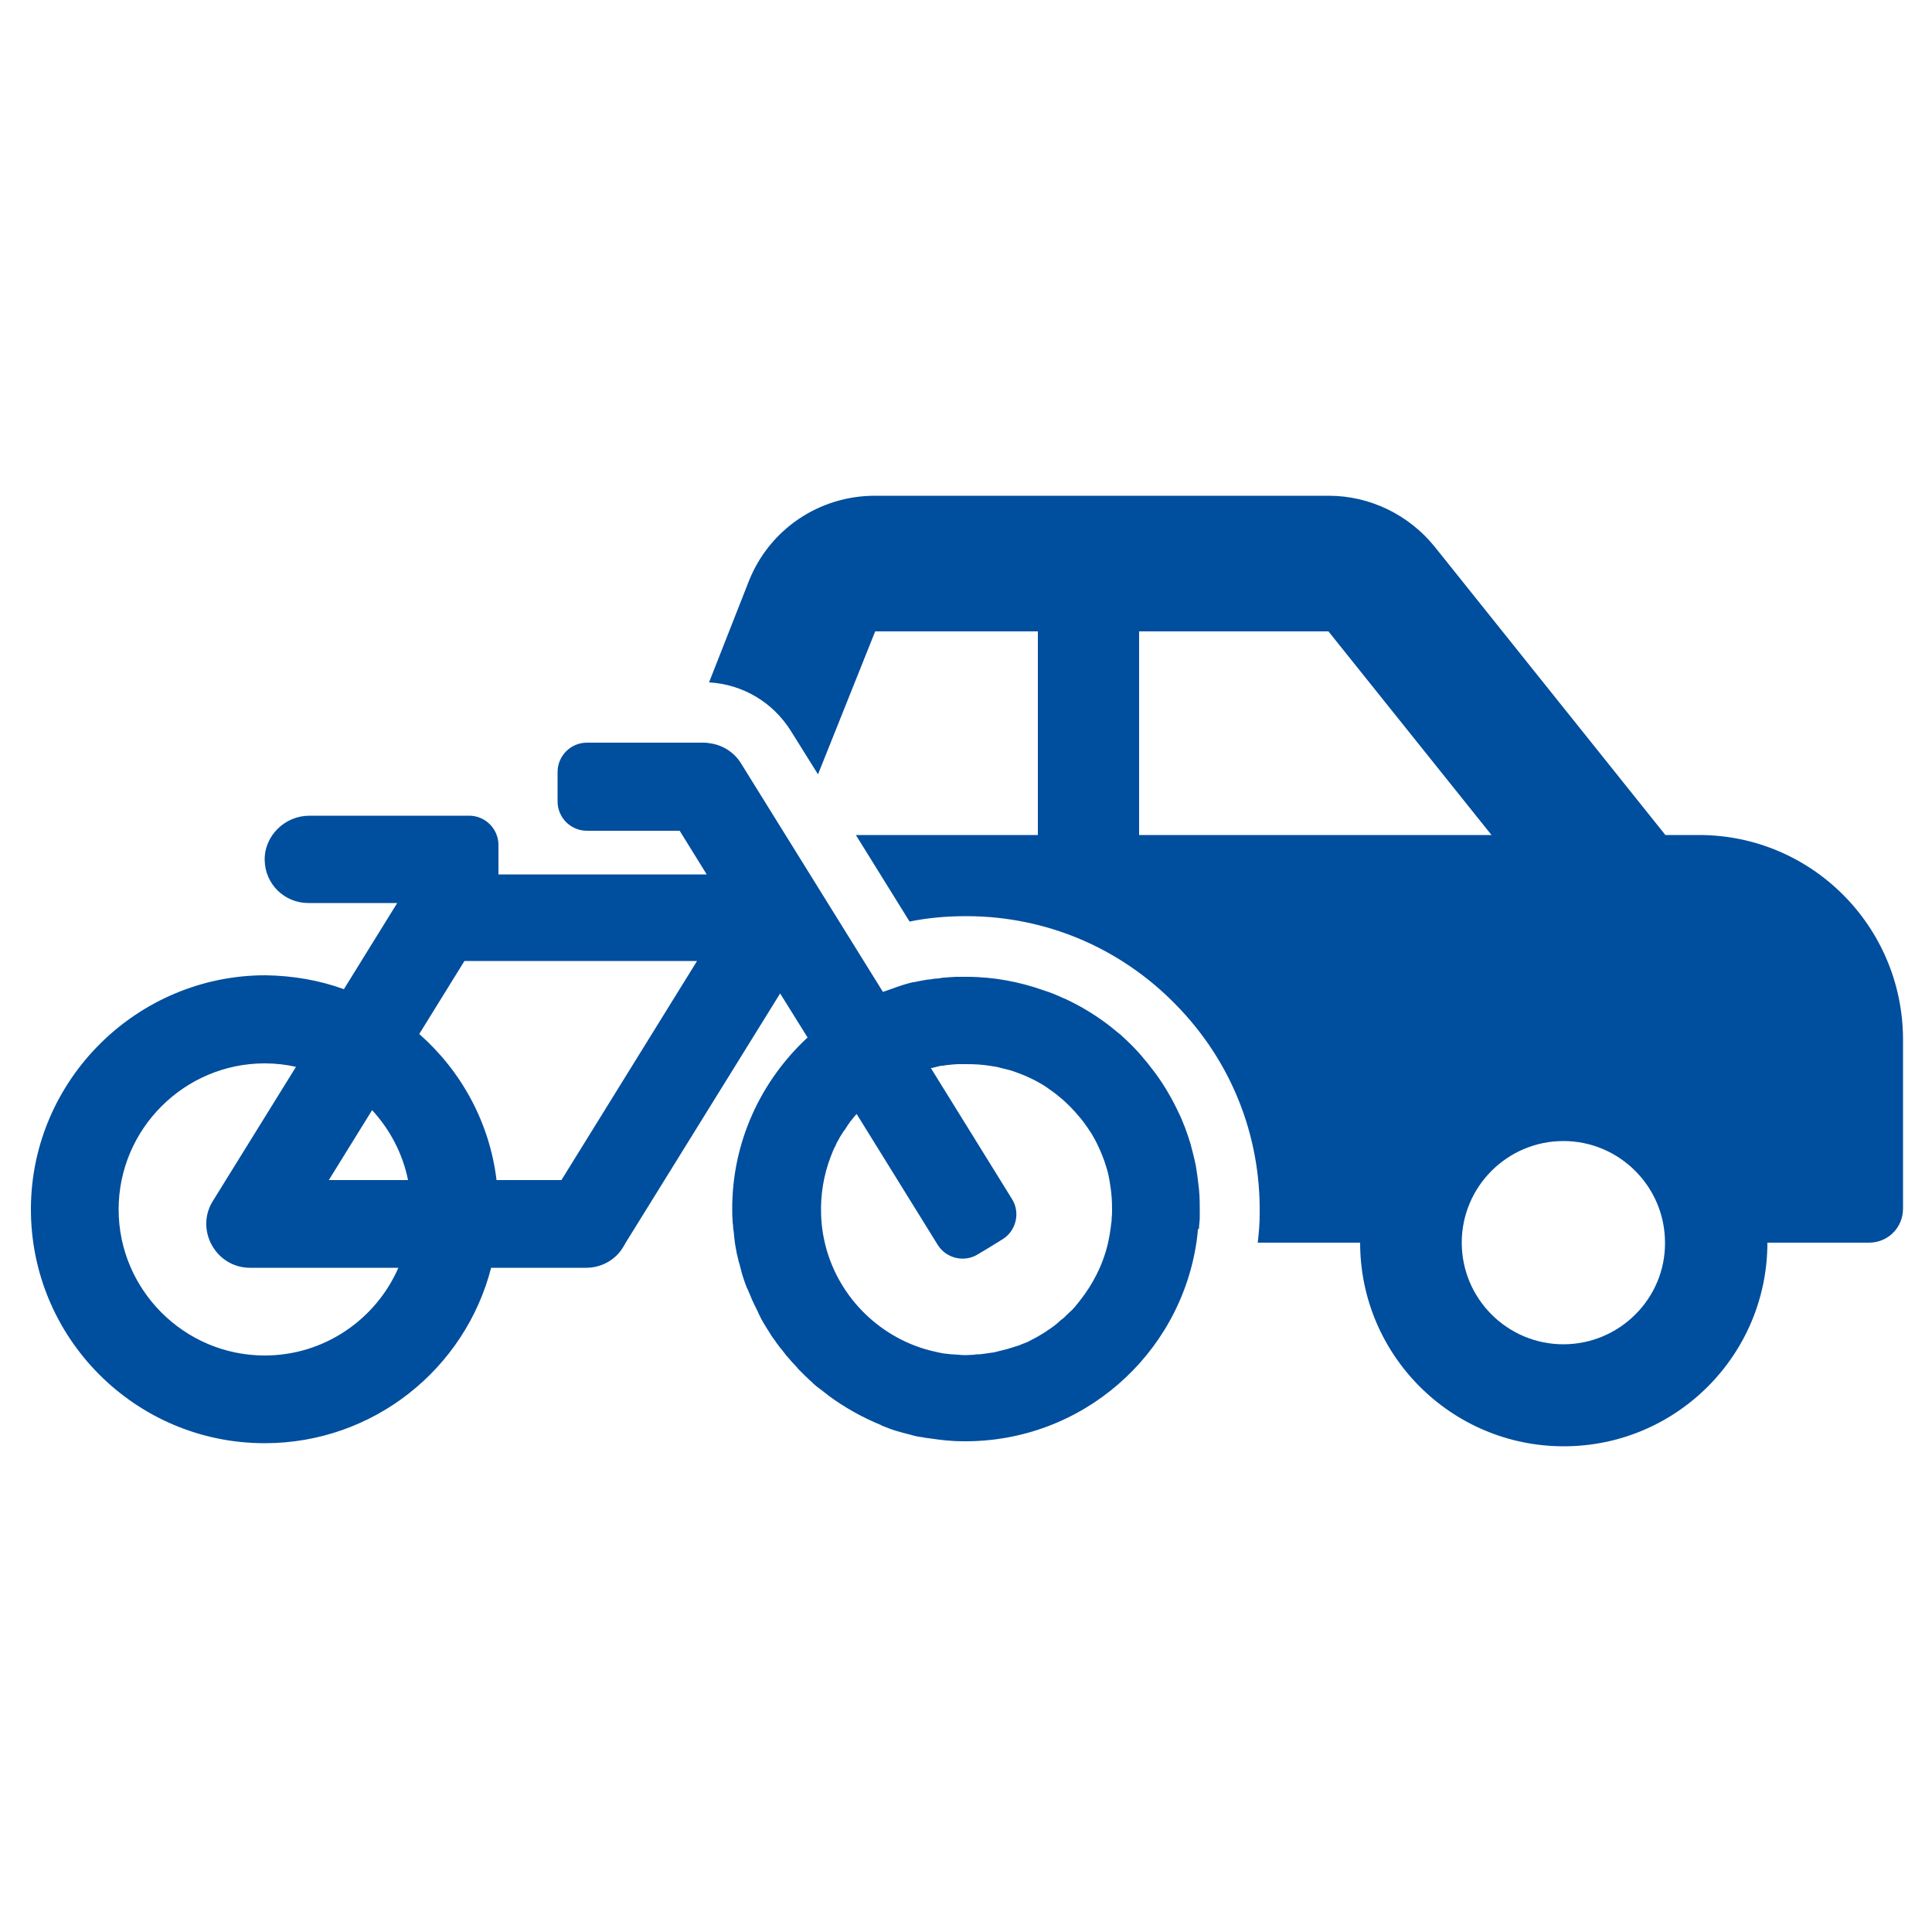 <?xml version="1.0" encoding="utf-8"?>
<!-- Generator: $$$/GeneralStr/196=Adobe Illustrator 27.6.0, SVG Export Plug-In . SVG Version: 6.00 Build 0)  -->
<svg version="1.1" id="Ebene_1" xmlns="http://www.w3.org/2000/svg" xmlns:xlink="http://www.w3.org/1999/xlink" x="0px" y="0px"
	 viewBox="0 0 500 500" style="enable-background:new 0 0 500 500;" xml:space="preserve">
<style type="text/css">
	.st0{fill:#004E9E;}
</style>
<path class="st0" d="M310.3,317.6c0-0.4,0.1-0.7,0.1-1.1c0.1-0.8,0.1-1.7,0.1-2.5c0-2.1,0-4.2-0.2-6.2c-0.2-2-0.5-4.1-0.8-6
	c-0.4-2-0.9-3.9-1.4-5.8c-0.9-2.9-1.9-5.7-3.2-8.3c-1.7-3.6-3.7-7-6-10.1c-1.2-1.6-2.4-3.1-3.7-4.6c-1.3-1.5-2.7-2.9-4.1-4.2
	c-0.7-0.7-1.4-1.3-2.2-1.9c-3.2-2.7-6.8-5.1-10.6-7.1c-1.2-0.6-2.3-1.2-3.6-1.7c-1.5-0.7-3-1.3-4.6-1.8c-6.2-2.2-12.9-3.5-19.9-3.5
	v0c-0.1,0-0.2,0-0.2,0c-0.5,0-0.9,0-1.4,0c-0.4,0-0.9,0-1.3,0c-0.5,0-1,0.1-1.5,0.1c-0.4,0-0.9,0.1-1.3,0.1c-0.5,0-1,0.1-1.5,0.2
	c-0.4,0-0.8,0.1-1.3,0.1c-0.5,0.1-1,0.2-1.5,0.2c-0.4,0.1-0.8,0.1-1.2,0.2c-0.5,0.1-1.1,0.2-1.6,0.3c-0.4,0.1-0.8,0.2-1.1,0.2
	c-0.6,0.1-1.1,0.3-1.6,0.4c-0.3,0.1-0.7,0.2-1,0.3c-0.6,0.2-1.2,0.4-1.8,0.6c-0.3,0.1-0.5,0.2-0.8,0.3c-0.9,0.3-1.7,0.6-2.6,0.9
	l-36.7-59.1c-1.7-2.8-4.6-4.7-7.8-5.2c-0.6-0.1-1.2-0.2-1.8-0.2c0,0,0,0,0,0h-4.5h-25.8c-4.2,0-7.6,3.4-7.6,7.6v7.6
	c0,4.2,3.4,7.6,7.6,7.6h16.9h7.1l7,11.3H152h-23v-7.6c0-4.2-3.4-7.6-7.6-7.6H80.1c-6.4,0-11.7,5.2-11.6,11.5
	c0.1,6.2,5.1,11.1,11.3,11.1h23L89,256c-6.3-2.3-13.2-3.5-20.3-3.6C35.5,252.4,8.2,279.4,8,312.6c-0.2,33.6,27,60.9,60.5,60.9
	c28.2,0,51.9-19.3,58.6-45.4h24.6c3.9,0,7.6-2,9.6-5.4l0.7-1.2l0,0l39.9-64.4l7.1,11.4c-12,11.1-19.6,27-19.5,44.6
	c0,1,0,1.9,0.1,2.9c0,0.3,0,0.6,0.1,1c0,0.6,0.1,1.3,0.2,1.9c0,0.4,0.1,0.8,0.1,1.1c0.1,0.6,0.1,1.1,0.2,1.7
	c0.1,0.4,0.1,0.8,0.2,1.2c0.1,0.5,0.2,1.1,0.3,1.6c0.1,0.4,0.2,0.8,0.3,1.2c0.1,0.5,0.2,1,0.4,1.5c0.1,0.4,0.2,0.8,0.3,1.2
	c0.1,0.5,0.3,1,0.4,1.5c0.1,0.4,0.3,0.8,0.4,1.2c0.2,0.5,0.3,1,0.5,1.4c0.1,0.4,0.3,0.8,0.5,1.2c0.2,0.5,0.4,0.9,0.6,1.4
	c0.2,0.4,0.3,0.8,0.5,1.2c0.2,0.4,0.4,0.9,0.6,1.3c0.2,0.4,0.4,0.8,0.6,1.2c0.2,0.4,0.4,0.8,0.6,1.3c0.2,0.4,0.4,0.8,0.6,1.2
	c0.2,0.3,0.3,0.6,0.5,0.9c0.6,1,1.2,2,1.8,2.9c0.2,0.3,0.3,0.6,0.5,0.8c0.3,0.5,0.7,0.9,1,1.4c0.2,0.3,0.4,0.6,0.6,0.8
	c0.3,0.5,0.7,0.9,1.1,1.4c0.2,0.3,0.4,0.5,0.6,0.8c0.4,0.5,0.7,0.9,1.1,1.3c0.2,0.2,0.4,0.5,0.6,0.7c0.4,0.4,0.8,0.9,1.2,1.3
	c0.2,0.2,0.4,0.4,0.6,0.7c0.4,0.4,0.9,0.9,1.3,1.3c0.2,0.2,0.4,0.4,0.6,0.6c0.5,0.4,0.9,0.9,1.4,1.3c0.2,0.2,0.4,0.3,0.5,0.5
	c0.5,0.4,1,0.9,1.6,1.3c0.1,0.1,0.3,0.2,0.4,0.3c0.6,0.5,1.2,0.9,1.8,1.4c0,0,0.1,0,0.1,0.1c4.2,3.1,8.8,5.7,13.7,7.7
	c0,0,0.1,0,0.1,0.1c0.8,0.3,1.5,0.6,2.3,0.9c0.1,0,0.2,0.1,0.3,0.1c0.8,0.3,1.5,0.5,2.3,0.7c0.1,0,0.2,0.1,0.3,0.1
	c0.8,0.2,1.5,0.4,2.3,0.6c0.1,0,0.2,0,0.3,0.1c0.8,0.2,1.6,0.4,2.4,0.5c0.1,0,0.1,0,0.2,0c0.8,0.2,1.7,0.3,2.5,0.4c0,0,0,0,0,0l0,0
	c2.7,0.4,5.4,0.7,8.2,0.7c30.8,0.3,56.3-22.4,60.5-51.9h0c0,0,0,0,0,0c0.1-1,0.3-2,0.3-3C310.3,318.2,310.3,317.9,310.3,317.6z
	 M68.5,350.8c-20.8,0-37.8-17-37.8-37.8s17-37.8,37.8-37.8c2.8,0,5.5,0.3,8.1,0.9l-21.5,34.7c-4.7,7.5,0.8,17.3,9.6,17.3h38.4
	C97.3,341.4,84,350.8,68.5,350.8z M85.1,305.4l11.2-18.1c4.6,5,7.9,11.2,9.3,18.1H85.1z M108.5,267.6l11.7-18.9h21v0h39.2
	l-35.1,56.7h-4.2h-12.6C126.7,290.4,119.3,277.1,108.5,267.6z M279.4,336.7c-0.4,0.5-0.8,1-1.2,1.5c0,0-0.1,0.1-0.1,0.1
	c-0.4,0.5-0.8,0.9-1.3,1.3c-0.1,0.1-0.1,0.1-0.2,0.2c-0.4,0.4-0.9,0.8-1.3,1.3c-0.1,0-0.1,0.1-0.2,0.1c-0.5,0.4-1,0.8-1.4,1.2
	c0,0-0.1,0.1-0.1,0.1c-2.1,1.7-4.5,3.2-6.9,4.4c-0.1,0-0.2,0.1-0.2,0.1c-0.5,0.3-1,0.5-1.6,0.7c-0.2,0.1-0.3,0.1-0.5,0.2
	c-0.5,0.2-0.9,0.4-1.4,0.5c-0.2,0.1-0.4,0.1-0.6,0.2c-0.4,0.1-0.9,0.3-1.3,0.4c-0.2,0.1-0.5,0.1-0.7,0.2c-0.4,0.1-0.8,0.2-1.2,0.3
	c-0.3,0.1-0.5,0.1-0.8,0.2c-0.4,0.1-0.8,0.2-1.2,0.3c-0.3,0-0.5,0.1-0.8,0.1c-0.4,0.1-0.9,0.1-1.3,0.2c-0.3,0-0.5,0.1-0.8,0.1
	c-0.5,0.1-0.9,0.1-1.4,0.1c-0.2,0-0.5,0-0.7,0.1c-0.7,0-1.4,0.1-2,0.1c0,0-0.1,0-0.1,0c-0.7,0-1.4,0-2-0.1c-0.6,0-1.2-0.1-1.8-0.1
	c0,0,0,0,0,0c-0.6-0.1-1.2-0.1-1.8-0.2c-0.1,0-0.1,0-0.2,0c-0.5-0.1-1-0.2-1.5-0.3c0,0,0,0,0,0c-2.9-0.6-5.7-1.5-8.3-2.7
	c-12.6-5.8-21.5-18.3-22-32.9c-0.2-5.3,0.7-10.4,2.5-15.1c0.2-0.5,0.4-1,0.6-1.5c0,0,0,0,0,0c0.2-0.5,0.4-0.9,0.7-1.4
	c0,0,0-0.1,0-0.1c0.2-0.4,0.4-0.9,0.7-1.3c0-0.1,0.1-0.1,0.1-0.2c0.2-0.4,0.4-0.8,0.7-1.2c0.1-0.1,0.1-0.2,0.2-0.3
	c0.2-0.4,0.4-0.7,0.7-1c0.1-0.2,0.2-0.3,0.3-0.5c0.2-0.3,0.4-0.6,0.6-0.9c0.2-0.2,0.3-0.5,0.5-0.7c0.2-0.2,0.3-0.4,0.5-0.6
	c0.3-0.4,0.7-0.9,1.1-1.3l4.4,7.1l0,0l16.6,26.8c2.2,3.5,6.9,4.6,10.4,2.4l2.5-1.5l0,0l3.9-2.4c3.5-2.2,4.6-6.9,2.4-10.4l-21-33.9
	c0.1,0,0.1,0,0.2,0c0.7-0.2,1.4-0.3,2.1-0.5c0.3-0.1,0.6-0.1,0.9-0.1c0.5-0.1,1-0.2,1.4-0.2c0.3,0,0.6-0.1,0.9-0.1
	c0.5,0,1-0.1,1.4-0.1c0.3,0,0.6,0,1,0c0.5,0,0.9,0,1.4,0c2,0,3.9,0.1,5.8,0.4c0.6,0.1,1.2,0.2,1.9,0.3c1.2,0.3,2.4,0.6,3.6,0.9
	c1.8,0.6,3.5,1.2,5.1,2c1.1,0.5,2.2,1.1,3.2,1.7c0.5,0.3,1,0.6,1.5,1c1,0.7,2,1.4,2.9,2.2c1.9,1.5,3.6,3.3,5.1,5.1
	c0.8,0.9,1.5,1.9,2.2,2.9c0.3,0.5,0.7,1,1,1.5c0.6,1,1.2,2.1,1.7,3.2c0.8,1.7,1.5,3.4,2,5.1c0.4,1.2,0.7,2.4,0.9,3.6
	c0.1,0.6,0.2,1.2,0.3,1.9c0.3,1.9,0.4,3.8,0.4,5.8c0,0.7,0,1.4-0.1,2.1c0,0.1,0,0.2,0,0.3c0,0.6-0.1,1.2-0.2,1.8c0,0.1,0,0.1,0,0.2
	c-0.1,0.7-0.2,1.3-0.3,2c0,0,0,0,0,0c-0.1,0.7-0.3,1.4-0.4,2.1h0C285.5,327.2,282.9,332.3,279.4,336.7z"/>
<path class="st0" d="M439.7,216.1H431l-59.7-74.6c-6.7-8.3-16.8-13.2-27.4-13.2H226.4c-14.4,0-27.3,8.7-32.6,22.1l-10.3,26.2
	c8.7,0.5,16.5,5.1,21.2,12.6l7,11.2l14.8-37h42.1v52.7h-47.1l13.9,22.4c4.8-1,9.8-1.4,14.7-1.4l0.3,0c20.4,0.1,39.5,8.2,53.8,22.8
	c14.4,14.6,22.1,33.9,21.8,54.3c0,2.5-0.2,4.9-0.5,7.4h26.5c0,29.1,23.6,52.7,52.7,52.7c29.1,0,52.7-23.6,52.7-52.7h26.3
	c4.9,0,8.8-3.9,8.8-8.8v-43.9C492.4,239.7,468.8,216.1,439.7,216.1z M294.8,216.1v-52.7h49l42.2,52.7H294.8z M404.6,347.9
	c-14.5,0-26.3-11.8-26.3-26.3c0-14.5,11.8-26.3,26.3-26.3c14.5,0,26.3,11.8,26.3,26.3C431,336.1,419.1,347.9,404.6,347.9z"/>
</svg>

